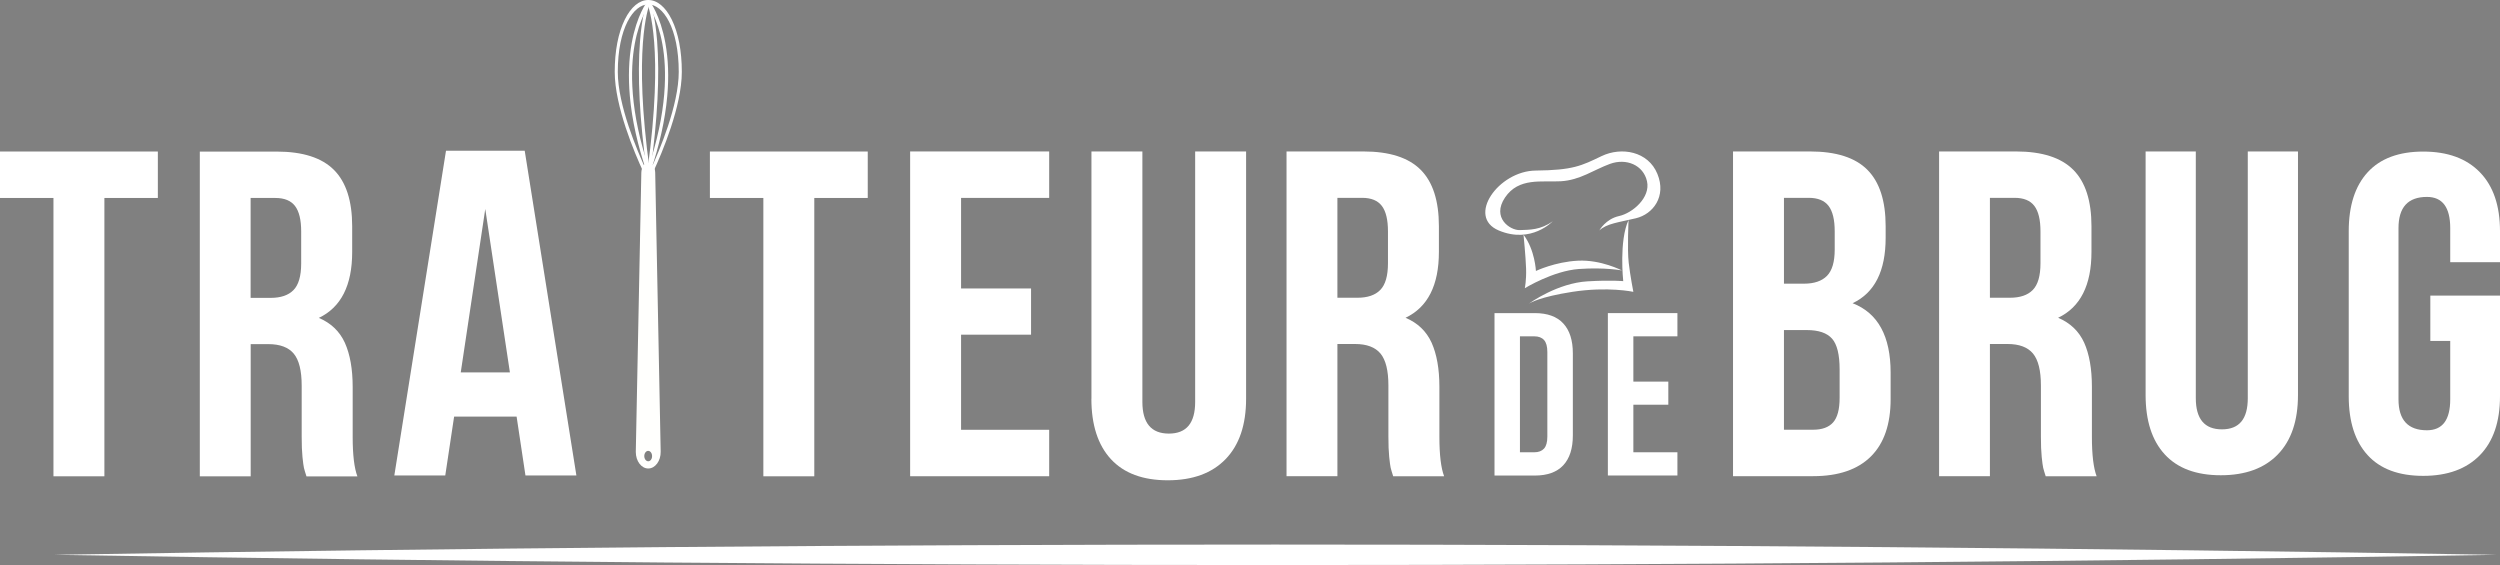 <?xml version="1.0" encoding="UTF-8"?>
<svg id="Laag_2" data-name="Laag 2" xmlns="http://www.w3.org/2000/svg" viewBox="0 0 406.89 91.96">
  <rect x="0" y="0" width="406.89" height="91.96" fill="#808080" stroke="none"/>
  <defs>
    <style>
      .cls-1 {
        fill: #1d1d1b;
      }

      .cls-2 {
        fill: #fff;
      }

      .cls-3 {
        fill: #fffffd;
      }
    </style>
  </defs>
  <g id="Laag_1-2" data-name="Laag 1">
    <path class="cls-2" d="M0,32.22v-7.56h25.69v7.56h-8.7v45.3h-8.29v-45.3H0Z"/>
    <path class="cls-2" d="M32.52,77.52V24.67h12.51c4.24,0,7.35,1,9.33,2.99,1.98,1.99,2.96,5.05,2.96,9.18v4.17c0,5.43-1.81,9.01-5.43,10.73,1.98.84,3.39,2.19,4.24,4.05.84,1.87,1.27,4.26,1.27,7.19v8.15c0,2.92.26,5.06.77,6.41h-8.29c-.2-.61-.33-1.07-.41-1.38-.07-.31-.15-.9-.24-1.77-.09-.87-.13-1.98-.13-3.34v-8.29c0-2.43-.43-4.16-1.29-5.2-.86-1.03-2.24-1.55-4.13-1.55h-2.88v21.52h-8.29ZM40.81,48.48h3.24c1.65,0,2.89-.42,3.72-1.27.83-.85,1.25-2.29,1.25-4.33v-5.2c0-1.89-.33-3.27-1-4.15-.66-.87-1.73-1.31-3.21-1.31h-4.02v16.25Z"/>
    <path class="cls-2" d="M64.18,77.38l8.41-52.85h12.81l8.41,52.85h-8.29l-1.44-9.58h-10.17l-1.44,9.58h-8.29ZM74.99,60.61h8l-4.01-26.6-3.99,26.6Z"/>
    <path class="cls-2" d="M115.54,32.22v-7.56h25.69v7.56h-8.7v45.3h-8.29v-45.3h-8.7Z"/>
    <path class="cls-2" d="M148.13,77.5V24.65h22.63v7.56h-14.34v14.74h11.39v7.52h-11.39v15.48h14.34v7.56h-22.63Z"/>
    <path class="cls-2" d="M177.64,64.9V24.65h8.29v40.76c0,3.44,1.44,5.16,4.31,5.16s4.28-1.72,4.28-5.16V24.65h8.29v40.25c0,4.25-1.11,7.52-3.33,9.82-2.22,2.3-5.36,3.45-9.42,3.45s-7.14-1.15-9.26-3.45c-2.11-2.3-3.17-5.57-3.17-9.82Z"/>
    <path class="cls-2" d="M209.39,77.5V24.65h12.51c4.25,0,7.35,1,9.33,2.99s2.96,5.05,2.96,9.18v4.17c0,5.43-1.81,9.01-5.43,10.73,1.98.84,3.39,2.19,4.24,4.05.84,1.87,1.27,4.26,1.27,7.19v8.15c0,2.92.26,5.06.77,6.41h-8.29c-.2-.61-.33-1.07-.41-1.38-.07-.31-.15-.9-.24-1.77-.09-.87-.13-1.98-.13-3.34v-8.29c0-2.43-.43-4.16-1.29-5.2-.86-1.03-2.24-1.55-4.13-1.55h-2.88v21.52h-8.29ZM217.69,48.46h3.24c1.65,0,2.89-.42,3.72-1.27.83-.85,1.25-2.29,1.25-4.33v-5.2c0-1.89-.33-3.27-1-4.15-.66-.87-1.73-1.31-3.21-1.31h-4.02v16.25Z"/>
    <path class="cls-2" d="M282.06,77.5V24.65h12.53c4.25,0,7.37,1,9.34,2.99,1.98,1.99,2.97,5.05,2.97,9.18v1.88c0,5.41-1.79,8.96-5.38,10.65,4.13,1.6,6.19,5.37,6.19,11.31v4.31c0,4.08-1.07,7.19-3.21,9.32s-5.27,3.21-9.4,3.21h-13.05ZM290.35,46.17h3.26c1.65,0,2.9-.42,3.74-1.27.84-.85,1.26-2.28,1.26-4.29v-2.95c0-1.89-.33-3.27-1-4.15-.67-.87-1.74-1.31-3.22-1.31h-4.04v13.97ZM290.35,69.94h4.75c1.45,0,2.53-.39,3.24-1.18.71-.79,1.07-2.12,1.07-4.02v-4.61c0-2.41-.41-4.08-1.23-5.01-.82-.93-2.19-1.4-4.11-1.4h-3.72v16.22Z"/>
    <path class="cls-2" d="M315.6,77.5V24.65h12.51c4.24,0,7.35,1,9.33,2.99s2.96,5.05,2.96,9.18v4.17c0,5.43-1.81,9.01-5.43,10.73,1.98.84,3.39,2.19,4.24,4.05.84,1.87,1.26,4.26,1.26,7.19v8.15c0,2.92.26,5.06.77,6.41h-8.29c-.2-.61-.33-1.07-.41-1.38-.07-.31-.15-.9-.24-1.77-.09-.87-.13-1.98-.13-3.34v-8.29c0-2.43-.43-4.16-1.29-5.2-.86-1.03-2.24-1.55-4.13-1.55h-2.88v21.52h-8.29ZM323.89,48.46h3.24c1.65,0,2.89-.42,3.72-1.27.83-.85,1.25-2.29,1.25-4.33v-5.2c0-1.89-.33-3.27-1-4.15-.66-.87-1.73-1.31-3.21-1.31h-4.02v16.25Z"/>
    <path class="cls-2" d="M349.21,64.29V24.65h8.17v40.15c0,3.39,1.42,5.08,4.25,5.08s4.21-1.69,4.21-5.08V24.65h8.17v39.64c0,4.19-1.09,7.41-3.28,9.67-2.19,2.26-5.28,3.39-9.28,3.39s-7.04-1.13-9.12-3.39c-2.08-2.26-3.12-5.49-3.12-9.67Z"/>
    <path class="cls-2" d="M382.27,64.48v-26.85c0-4.15,1.03-7.35,3.08-9.59,2.05-2.24,5.07-3.37,9.04-3.37s7.05,1.12,9.23,3.37c2.18,2.24,3.27,5.44,3.27,9.59v5.04h-8.1v-5.54c0-3.38-1.26-5.08-3.79-5.08-3.09,0-4.63,1.69-4.63,5.08v27.86c0,3.36,1.54,5.04,4.63,5.04,2.53,0,3.79-1.68,3.79-5.04v-9.5h-3.24v-7.38h11.34v16.38c0,4.15-1.09,7.35-3.27,9.59-2.18,2.24-5.26,3.37-9.23,3.37s-6.99-1.12-9.04-3.37c-2.05-2.24-3.08-5.44-3.08-9.59Z"/>
    <path class="cls-2" d="M243.24,77.39v-26.43h6.56c2.05,0,3.6.56,4.63,1.68,1.04,1.12,1.56,2.74,1.56,4.87v13.36c0,2.13-.52,3.74-1.56,4.86-1.04,1.11-2.58,1.67-4.63,1.67h-6.56ZM247.38,73.61h2.34c.69,0,1.21-.2,1.58-.6.36-.4.54-1.05.54-1.96v-13.75c0-.91-.18-1.56-.54-1.96-.36-.4-.89-.6-1.58-.6h-2.34v18.87Z"/>
    <path class="cls-2" d="M261.69,77.39v-26.43h11.32v3.78h-7.17v7.37h5.69v3.76h-5.69v7.74h7.17v3.78h-11.32Z"/>
    <g>
      <path class="cls-2" d="M252.72,36.01c-1.99,1.44-3.79,1.38-5.36,1.44-1.56.06-4.63-1.99-2.41-5.3,2.23-3.31,5.96-2.47,9.09-2.65,3.13-.18,5.36-1.87,8-2.83,2.65-.96,5.42.18,6.02,2.83.6,2.65-2.35,5.18-4.54,5.66-2.2.48-3.22,2.35-3.22,2.35,1.2-1.14,3.19-1.32,5.96-1.99,2.77-.66,5-3.55,3.49-7.22-1.5-3.67-5.84-4.45-9.09-2.89-3.25,1.56-4.63,2.29-10.71,2.35-6.08.06-11.32,7.52-6.02,9.75,5.3,2.23,8.79-1.5,8.79-1.5"/>
      <path class="cls-2" d="M257,43.78c4.21-.3,6.98.24,6.98.24,0,0-3.41-1.78-7.15-1.59-3.73.18-6.85,1.67-6.85,1.67,0,0-.15-3.43-2.02-5.9,0,0,.36,3.6.42,5.52.06,1.93-.21,3.19-.21,3.19,0,0,4.6-2.83,8.82-3.13"/>
      <path class="cls-2" d="M265.84,47.51s-.51-2.59-.76-4.76c-.25-2.17-.02-6.95-.02-6.95-1.58,3.37-.87,9.96-.87,9.96,0,0-1.88-.2-5.82.03-4.81.29-9.16,3.36-9.59,3.67.25-.17,1.84-1.14,7.12-1.96,5.82-.9,9.94,0,9.94,0"/>
      <path class="cls-1" d="M248.79,49.47s-.04.03-.04.03c0,0,.02-.01.04-.03"/>
    </g>
    <path class="cls-2" d="M406.36,90.3c-132.38-2.22-265.21-2.23-397.58,0,132.38,2.23,265.2,2.21,397.58,0"/>
    <g>
      <path class="cls-3" d="M105.67,75.05c-.43.14-.81-.29-.81-.82,0-.47.29-.85.64-.85.4,0,.72.51.61,1.08-.06.29-.23.52-.45.59M105.51,26.51c-.67,0-1.11.72-1.13,1.61l-.9,45.39v.05c0,1.48.9,2.69,2.03,2.69s2.05-1.24,2.02-2.74c-.15-8.54-.73-36.3-.89-45.39-.02-.9-.45-1.61-1.13-1.61"/>
      <path class="cls-2" d="M105.51,27.85c.17,0,.32-.12.42-.32,1.37-2.95,4.54-10.41,4.54-15.83,0-7.13-2.55-10.98-4.96-10.98s-4.96,3.85-4.96,10.98c0,5.42,3.18,12.87,4.54,15.83.09.21.25.32.42.32M105.51,0c1.45,0,2.81,1.13,3.82,3.18,1.07,2.17,1.64,5.12,1.64,8.51,0,5.61-3.23,13.21-4.62,16.22-.19.4-.5.65-.84.65s-.65-.24-.84-.65c-1.39-3.01-4.62-10.61-4.62-16.22,0-3.4.57-6.34,1.64-8.51,1.01-2.05,2.37-3.18,3.82-3.18"/>
      <path class="cls-2" d="M105.51.16c.07,0,.14.04.19.12.09.15.09.37-.02.5-.02.02-1.6,2.1-2.38,6.43-.72,4.01-.89,10.83,2.44,20.54.06.18,0,.39-.12.48-.13.09-.28.01-.34-.17-1.5-4.38-2.43-8.56-2.77-12.42-.27-3.11-.17-6.02.31-8.65.82-4.52,2.45-6.64,2.52-6.73.05-.06.11-.09.17-.09"/>
      <path class="cls-2" d="M105.5.17c.06,0,.13.03.18.1.09.13.1.32.03.46-.21.55-2.67,7.34.02,26.88.07.07.1.2.09.32-.03.29-.12.44-.27.45-.11,0-.24-.07-.28-.42,0,0,0-.02,0-.02-1.18-8.49-1.55-15.65-1.1-21.29.34-4.29,1.05-6.11,1.13-6.31.01-.03.02-.05.04-.07.05-.07.12-.11.18-.11"/>
      <path class="cls-2" d="M105.6.16c.06,0,.12.03.17.09.07.09,1.69,2.21,2.52,6.73.48,2.64.59,5.55.31,8.65-.34,3.87-1.27,8.05-2.77,12.42-.06.18-.21.25-.34.17-.13-.09-.18-.3-.12-.48,3.32-9.71,3.16-16.53,2.44-20.54-.78-4.33-2.36-6.41-2.38-6.43-.1-.13-.11-.36-.02-.5.05-.08.12-.12.19-.12"/>
      <path class="cls-2" d="M105.61.17c.06,0,.13.03.17.1h0s.03.05.04.08c.08.19.79,2.01,1.13,6.31.44,5.64.07,12.8-1.1,21.29,0,0,0,.02,0,.02-.04.35-.18.42-.28.42-.15,0-.25-.16-.27-.45-.01-.13.03-.25.09-.32,2.72-19.81.16-26.53,0-26.9-.06-.14-.05-.32.03-.44.05-.07.11-.11.18-.11"/>
    </g>
  </g>
</svg>